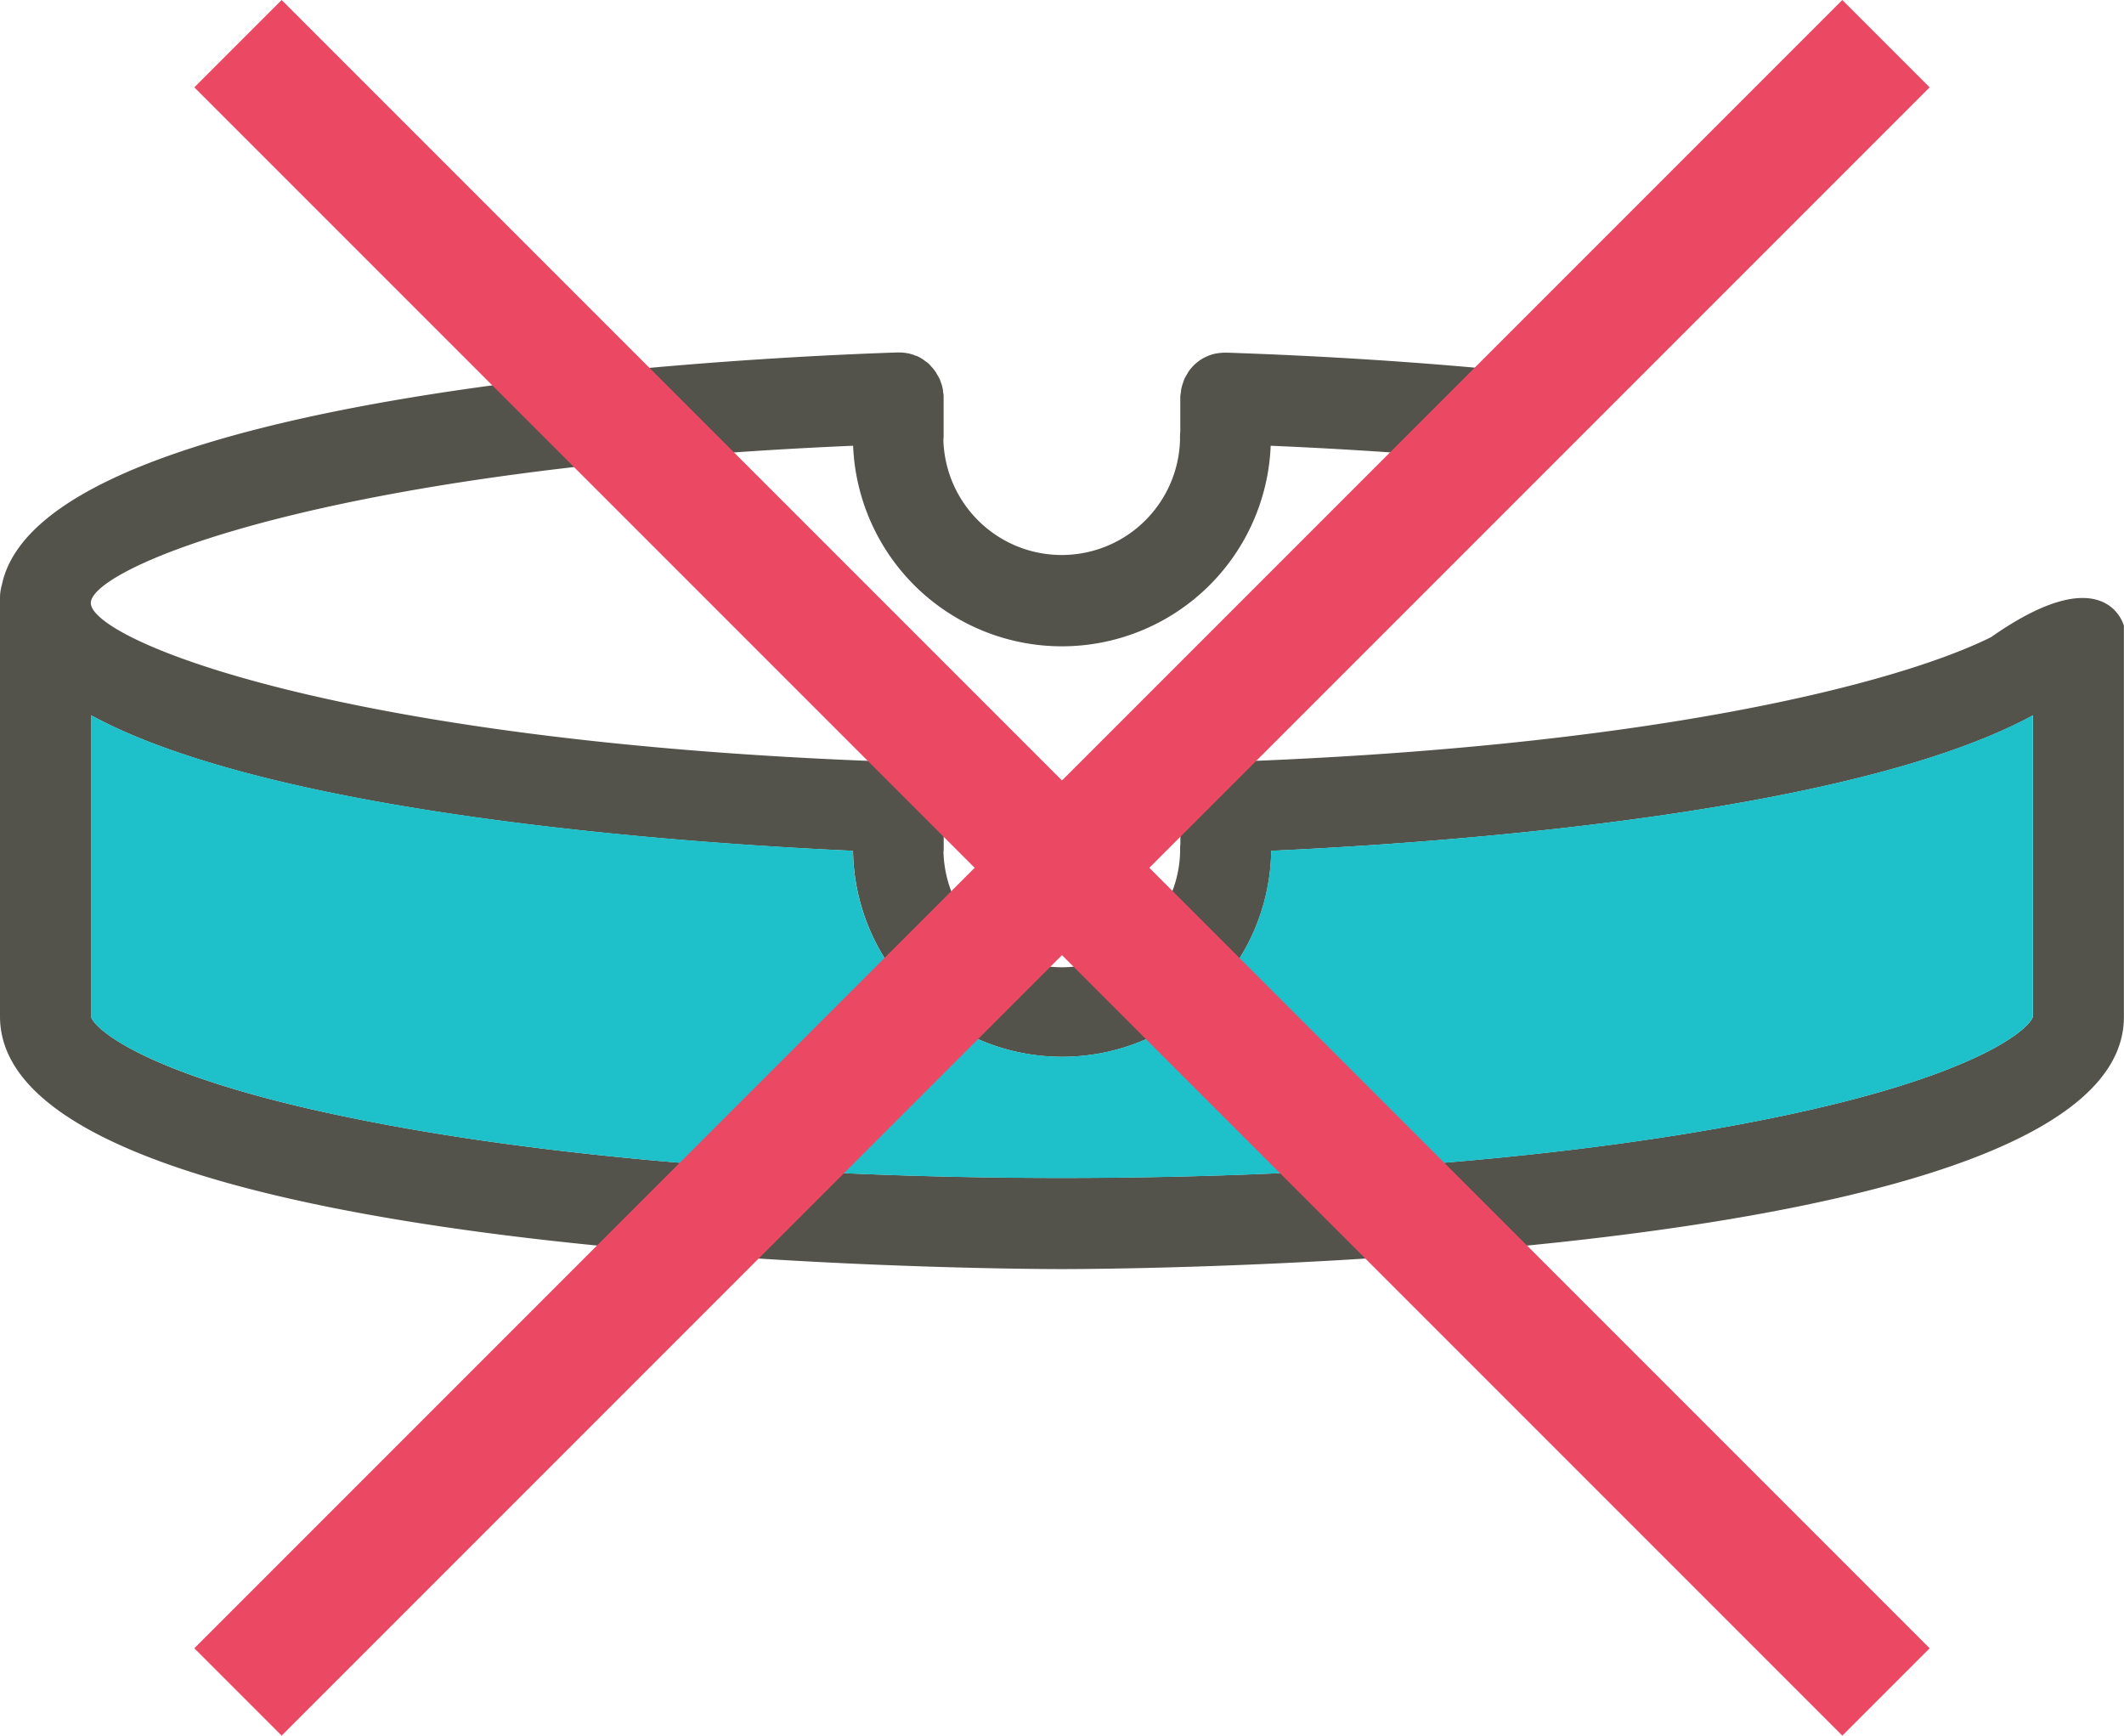<svg id="Layer_1" data-name="Layer 1" xmlns="http://www.w3.org/2000/svg" viewBox="0 0 438.93 358.61"><defs><style>.cls-1{fill:#53534b;}.cls-2{fill:#1ec0ca;}.cls-3{fill:#eb4864;}</style></defs><path class="cls-1" d="M759.45,490l0,79.51,0,1.31c0,51.5-210.48,52.09-219.45,52.09s-219.46-.59-219.46-52.2V484.07a9.83,9.83,0,0,1,.39-2.55c8.35-40.09,154.87-47,184.91-48l.22,0,.11,0c.11,0,.22,0,.35,0a7,7,0,0,1,1.5.16l.11,0a8.65,8.65,0,0,1,1.66.52s.06,0,.11,0a8.66,8.66,0,0,1,1.43.79c.11.07.2.15.29.22a9.41,9.41,0,0,1,.89.67c.07.07.13.16.2.22s.26.31.39.44a8.23,8.23,0,0,1,.79,1c.1.15.19.35.3.52a7.65,7.65,0,0,1,.57,1.05c.11.21.15.45.24.67a5.73,5.73,0,0,1,.32,1.07,4.7,4.7,0,0,1,.11.85,5,5,0,0,1,.11.85.38.38,0,0,1,0,.15c0,.07,0,.11,0,.16v7.24c0,.08,0,.37,0,.63a4,4,0,0,1-.05.76,24.46,24.46,0,0,0,48.91-.2,2.51,2.51,0,0,1,0-.56,4.57,4.57,0,0,1,.05-.83l0-7c0-.05,0-.09,0-.16s0-.1,0-.15a7.91,7.91,0,0,1,.13-.87,4.49,4.49,0,0,1,.11-.83,8,8,0,0,1,.39-1.26,3.88,3.88,0,0,1,.13-.44,9.81,9.81,0,0,1,.83-1.48s0-.05,0-.07a9.44,9.44,0,0,1,1.42-1.68,9.1,9.1,0,0,1,4.42-2.24l.07,0a12.39,12.39,0,0,1,1.48-.16c.13,0,.26,0,.39,0l.13,0,.22,0c20.6.7,40.55,2,59.26,3.86a9.4,9.4,0,0,1-.92,18.75c-.32,0-.63,0-.95,0-15.38-1.55-31.66-2.66-48.43-3.38a43.18,43.18,0,0,1-86.29,0c-109,4.67-157.53,25.19-157.53,32.49,0,7.54,51.39,29,167.14,32.86.29,0,.55.08.83.11a8.7,8.7,0,0,1,.87.13,6.2,6.2,0,0,1,1,.3c.24.09.51.15.77.24s.61.33.91.5a5.52,5.52,0,0,1,.66.4,6,6,0,0,1,.74.61c.22.19.46.37.67.58,0,0,.09.07.11.11.18.18.31.4.48.59s.37.46.55.72.3.57.46.87a5.78,5.78,0,0,1,.67,1.73c.07.26.15.52.22.78a7.16,7.16,0,0,1,.09,1c0,.24.08.45.08.69v7.79c0,.06,0,.35,0,.63a4,4,0,0,1-.05.76,24.46,24.46,0,0,0,48.91-.22,2.21,2.21,0,0,1,0-.54,4.52,4.52,0,0,1,.05-.83l0-7.59c0-.24.06-.45.06-.69a7.2,7.2,0,0,1,.11-1,4.56,4.56,0,0,1,.22-.78,6.64,6.64,0,0,1,.65-1.73c.15-.3.31-.58.48-.87s.37-.48.55-.72.28-.41.45-.59a1.34,1.34,0,0,0,.14-.11,7.54,7.54,0,0,1,.67-.58,7.78,7.78,0,0,1,.72-.61c.22-.16.46-.27.68-.4s.61-.35.91-.5.5-.15.77-.24a6.2,6.2,0,0,1,1-.3,7.57,7.57,0,0,1,.87-.13c.28,0,.54-.09.83-.11C662.16,515.08,713,501.78,732,492.34,755.83,475.61,759.45,490,759.45,490Zm-18.77,79.43,0-60.94c-38,20.65-123.4,26.45-157.43,28a43.22,43.22,0,0,1-86.43,0c-34-1.52-119.43-7.32-157.46-28v62.22c.33,2.16,10.49,12.19,54,21,39.07,8,91.16,12.36,146.66,12.36s107.58-4.38,146.65-12.36c43.52-8.85,53.68-18.88,54-21.08Z" transform="translate(-320.54 -360.69)"/><path class="cls-2" d="M740.65,508.47l0,60.94,0,1.24c-.32,2.2-10.48,12.23-54,21.08-39.07,8-91.16,12.36-146.65,12.36s-107.59-4.38-146.66-12.36c-43.52-8.85-53.68-18.88-54-21V508.47c38,20.65,123.43,26.45,157.46,28a43.22,43.22,0,0,0,86.43,0C617.25,534.92,702.63,529.12,740.65,508.47Z" transform="translate(-320.54 -360.69)"/><rect class="cls-3" x="299.19" y="527.24" width="481.63" height="25.52" transform="translate(-544.22 179.31) rotate(-45)"/><rect class="cls-3" x="299.19" y="527.24" width="481.63" height="25.52" transform="translate(219.46 -584.37) rotate(45)"/></svg>